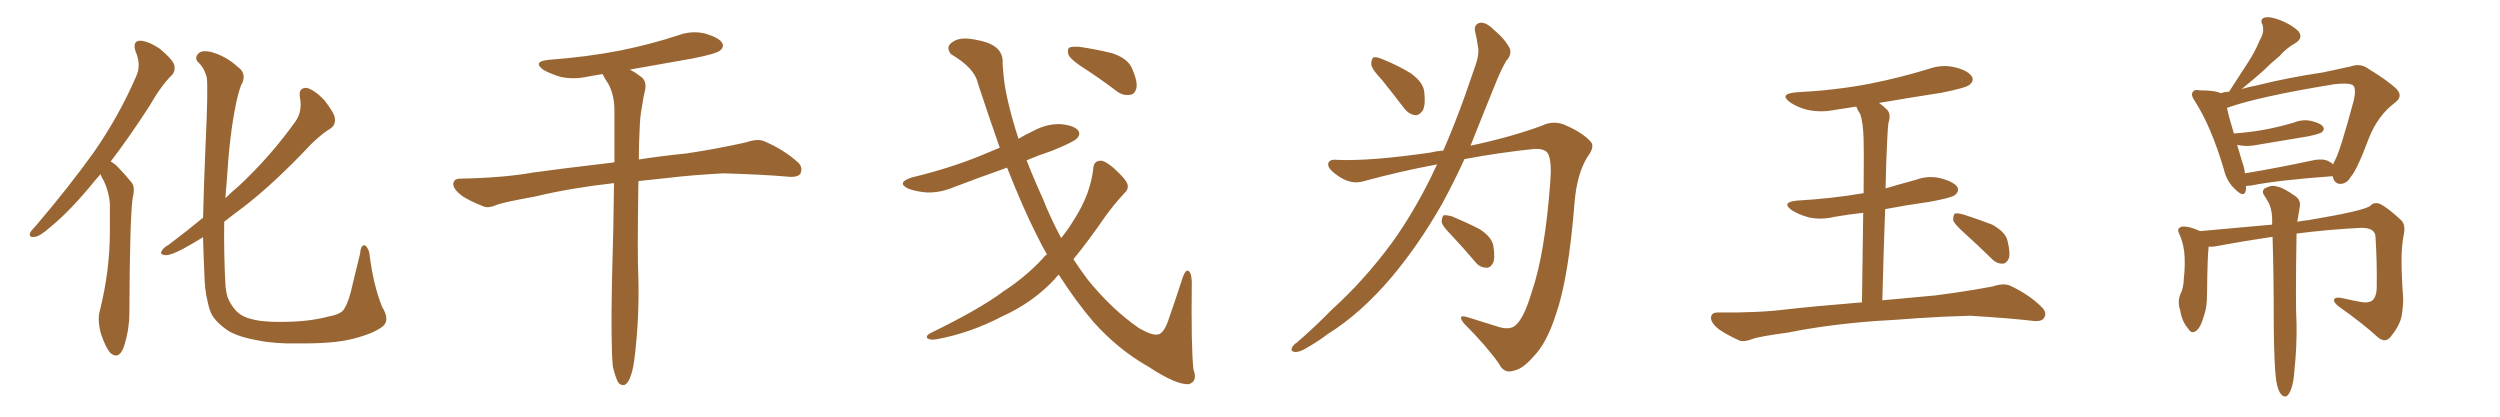 <svg xmlns="http://www.w3.org/2000/svg" xmlns:xlink="http://www.w3.org/1999/xlink" width="900" height="150"><path fill="#996633" padding="10" d="M36.18 62.70L36.18 62.70Q35.16 63.87 34.28 64.89L34.28 64.89Q25.49 75.73 18.31 81.59L18.31 81.59Q14.36 85.11 12.60 85.25L12.60 85.25Q10.25 85.69 10.84 83.79L10.84 83.79Q11.43 82.76 12.89 81.30L12.89 81.30Q24.76 67.38 33.69 54.93L33.69 54.93Q42.77 41.89 48.93 27.69L48.93 27.69Q50.98 23.44 48.78 18.46L48.78 18.46Q47.61 14.79 50.39 14.65L50.39 14.65Q53.47 14.79 57.57 17.58L57.57 17.58Q62.11 21.39 62.70 23.29L62.70 23.29Q63.28 25.63 61.82 27.10L61.82 27.10Q58.15 30.62 53.76 38.23L53.76 38.23Q46.58 49.37 39.84 58.15L39.84 58.15Q41.31 58.89 42.63 60.35L42.63 60.35Q44.68 62.40 47.31 65.63L47.31 65.63Q48.78 67.24 47.75 71.34L47.75 71.34Q46.73 78.81 46.58 112.21L46.58 112.21Q46.58 119.24 44.38 125.39L44.38 125.39Q42.63 129.49 39.84 127.15L39.84 127.15Q38.09 125.39 36.33 120.12L36.33 120.12Q35.01 115.14 35.89 112.06L35.89 112.06Q39.55 97.56 39.55 83.35L39.55 83.35Q39.55 78.52 39.55 73.24L39.55 73.24Q39.26 69.14 37.35 65.04L37.35 65.04Q36.62 64.01 36.18 62.70ZM137.84 117.48L137.84 117.48L137.84 117.48Q134.47 120.12 126.86 122.02L126.86 122.02Q119.97 123.78 106.79 123.63L106.79 123.63Q98.58 123.78 92.43 122.46L92.43 122.46Q86.57 121.44 82.91 119.53L82.91 119.53Q78.22 116.60 76.32 113.38L76.32 113.38Q75.29 111.47 74.71 108.40L74.71 108.40Q73.68 104.59 73.54 97.85L73.54 97.85Q73.24 91.70 73.10 85.40L73.10 85.40Q69.29 87.74 66.06 89.50L66.06 89.50Q61.38 91.99 59.62 91.85L59.62 91.85Q57.28 91.70 58.30 90.23L58.30 90.23Q58.74 89.21 60.64 88.18L60.64 88.18Q67.24 83.20 73.10 78.37L73.10 78.37Q73.39 66.21 73.97 52.88L73.97 52.88Q75 31.20 74.41 27.69L74.41 27.69Q73.39 24.17 71.19 22.27L71.19 22.27Q70.02 20.80 71.34 19.34L71.34 19.34Q72.51 18.02 75.59 18.60L75.59 18.60Q81.30 20.07 85.69 24.17L85.69 24.17Q88.62 26.22 87.30 29.74L87.30 29.74Q86.28 31.20 84.96 37.35L84.96 37.35Q82.62 48.49 81.59 65.77L81.59 65.77Q81.30 68.55 81.15 71.34L81.15 71.34Q83.64 68.85 85.99 66.94L85.99 66.94Q97.41 56.25 106.20 43.95L106.20 43.95Q108.98 40.28 107.96 35.01L107.96 35.01Q107.37 31.49 110.45 31.64L110.45 31.64Q113.23 32.37 116.75 36.04L116.75 36.04Q120.41 40.72 120.56 42.63L120.56 42.63Q120.85 44.97 118.95 46.29L118.95 46.29Q114.55 48.93 108.84 55.22L108.84 55.22Q95.80 68.70 84.67 76.76L84.67 76.76Q82.62 78.37 80.71 79.83L80.71 79.83Q80.57 91.70 81.15 102.39L81.15 102.39Q81.30 104.88 81.88 106.79L81.88 106.79Q82.62 108.98 84.38 111.18L84.38 111.18Q86.28 113.67 89.94 114.70L89.94 114.70Q94.34 116.02 101.51 115.87L101.51 115.87Q111.04 115.87 118.21 113.96L118.21 113.96Q122.90 113.09 123.93 111.18L123.93 111.18Q125.68 108.40 127.00 102.10L127.00 102.10Q128.61 95.36 129.64 91.26L129.64 91.26Q129.93 87.60 131.69 88.48L131.69 88.48Q132.86 89.94 133.01 91.41L133.01 91.41Q134.33 102.39 137.55 110.45L137.55 110.45Q140.48 115.14 137.84 117.48ZM220.61 131.84L220.61 131.84L220.61 131.84Q219.87 123.93 220.31 100.93L220.31 100.93Q220.90 81.45 221.04 65.92L221.04 65.92Q205.37 67.68 192.63 70.75L192.63 70.75Q181.35 72.80 179.00 73.68L179.00 73.68Q176.07 75 174.32 74.41L174.32 74.41Q169.04 72.36 166.26 70.46L166.26 70.46Q163.18 68.12 163.18 66.21L163.18 66.21Q163.33 64.31 165.67 64.31L165.67 64.31Q181.35 64.01 191.89 62.11L191.89 62.11Q201.42 60.79 220.02 58.59L220.02 58.59Q220.61 58.45 221.19 58.45L221.19 58.45Q221.19 48.19 221.19 39.84L221.19 39.84Q221.19 34.13 218.99 30.18L218.99 30.18Q217.97 28.71 217.09 26.95L217.09 26.95Q216.94 26.66 216.94 26.66L216.94 26.66Q214.16 27.10 211.82 27.54L211.82 27.54Q206.69 28.71 201.86 27.69L201.86 27.69Q198.34 26.66 195.70 25.20L195.70 25.20Q191.46 22.12 197.61 21.53L197.61 21.53Q211.38 20.51 223.39 18.16L223.39 18.16Q234.23 15.97 244.04 12.74L244.04 12.74Q249.17 10.84 254.15 12.16L254.15 12.16Q258.98 13.62 260.01 15.53L260.01 15.53Q260.74 16.85 259.28 18.16L259.28 18.16Q257.96 19.34 249.17 21.09L249.17 21.09Q237.45 23.14 226.76 25.05L226.76 25.05Q228.52 25.93 230.42 27.39L230.42 27.39Q232.76 28.86 232.32 31.93L232.32 31.93Q231.59 35.01 231.01 38.96L231.01 38.96Q230.42 41.89 230.27 46.44L230.27 46.44Q229.98 52.15 229.98 57.42L229.98 57.42Q237.16 56.25 247.27 55.22L247.27 55.22Q257.96 53.61 268.51 51.27L268.51 51.27Q272.75 49.80 275.10 50.83L275.10 50.83Q282.28 53.91 287.26 58.45L287.26 58.45Q289.16 60.21 288.13 62.55L288.13 62.55Q287.11 64.01 283.15 63.57L283.15 63.57Q275.10 62.84 260.45 62.40L260.45 62.40Q249.32 62.99 240.82 64.01L240.82 64.01Q235.25 64.60 229.83 65.19L229.83 65.19Q229.39 92.14 229.83 100.63L229.83 100.63Q230.13 113.82 228.66 127.00L228.66 127.00Q228.08 132.71 227.05 135.35L227.05 135.35Q226.17 137.99 224.85 138.57L224.85 138.57Q223.68 138.87 222.66 137.84L222.66 137.84Q221.63 136.23 220.61 131.84ZM376.90 91.55L376.90 91.55Q375.15 88.62 373.68 85.55L373.68 85.55Q368.41 75.29 362.55 60.35L362.55 60.35Q352.59 63.87 343.36 67.38L343.36 67.38Q338.53 69.43 333.69 69.29L333.69 69.29Q329.88 68.99 327.10 67.97L327.10 67.97Q322.41 65.77 328.27 63.87L328.27 63.87Q341.75 60.64 352.88 56.10L352.88 56.10Q356.25 54.64 359.91 53.17L359.91 53.17Q356.10 42.33 352.00 29.88L352.00 29.88Q350.83 24.46 342.33 19.48L342.33 19.48Q340.14 16.70 343.21 14.94L343.21 14.94Q346.00 13.04 352.15 14.50L352.15 14.50Q361.52 16.26 360.94 23.00L360.94 23.00Q361.38 30.47 362.84 36.33L362.84 36.33Q364.31 42.77 366.65 49.95L366.65 49.95Q369.14 48.49 371.92 47.17L371.92 47.17Q376.76 44.53 381.74 44.68L381.74 44.68Q386.72 45.12 388.18 47.02L388.18 47.02Q389.06 48.34 387.74 49.80L387.74 49.80Q386.57 51.12 378.52 54.35L378.52 54.35Q373.68 55.96 369.58 57.71L369.58 57.71Q372.07 64.16 375.29 71.19L375.29 71.19Q378.37 78.96 382.03 85.69L382.03 85.69Q384.81 82.18 386.72 78.96L386.72 78.96Q392.58 69.87 393.60 60.50L393.60 60.50Q393.75 58.01 396.09 57.86L396.09 57.86Q397.71 57.71 400.93 60.50L400.93 60.50Q405.32 64.45 405.91 66.36L405.91 66.36Q406.35 68.12 404.88 69.43L404.88 69.43Q401.22 73.39 398.00 77.78L398.00 77.78Q391.85 86.72 386.43 93.31L386.43 93.31Q388.92 97.12 391.55 100.63L391.55 100.63Q400.34 111.47 410.16 118.21L410.16 118.21Q414.84 120.85 416.75 120.41L416.75 120.41Q419.09 120.26 421.00 114.11L421.00 114.11Q423.05 108.25 425.39 101.07L425.39 101.07Q426.42 97.56 427.44 97.41L427.44 97.41Q428.91 97.56 429.05 101.51L429.05 101.51Q428.76 124.95 429.64 133.01L429.64 133.01Q431.25 137.26 428.03 138.28L428.03 138.28Q423.63 138.72 413.38 131.98L413.38 131.98Q402.54 125.83 393.75 116.02L393.75 116.02Q387.45 108.69 381.15 98.88L381.15 98.88Q380.27 99.61 379.69 100.49L379.69 100.49Q371.78 108.98 360.64 113.96L360.64 113.96Q349.51 119.82 337.06 122.17L337.06 122.17Q335.01 122.46 333.98 121.88L333.98 121.88Q333.11 121.14 334.57 120.12L334.57 120.12Q353.17 111.04 361.23 104.88L361.23 104.88Q368.99 99.90 375.29 93.16L375.29 93.16Q376.03 92.14 376.90 91.55ZM390.09 24.46L390.09 24.46L390.09 24.46Q385.55 21.53 384.67 19.78L384.67 19.78Q384.08 17.72 384.96 17.14L384.96 17.14Q385.84 16.70 388.48 16.85L388.48 16.85Q394.63 17.72 400.49 19.19L400.49 19.19Q406.05 21.09 407.52 24.61L407.52 24.61Q409.57 29.30 409.13 31.64L409.13 31.64Q408.54 33.98 406.79 34.13L406.79 34.13Q404.15 34.57 401.81 32.67L401.81 32.67Q395.80 28.13 390.09 24.46ZM497.46 28.71L497.46 28.71Q493.80 24.90 493.65 23.14L493.65 23.14Q493.65 21.09 494.53 20.65L494.53 20.65Q495.56 20.36 497.90 21.39L497.90 21.39Q503.32 23.58 507.86 26.37L507.86 26.37Q512.26 29.59 512.70 32.81L512.70 32.81Q513.28 37.50 512.26 39.70L512.26 39.70Q510.94 41.60 509.47 41.46L509.47 41.46Q507.13 41.16 505.37 38.82L505.37 38.82Q501.12 33.25 497.46 28.71ZM519.58 54.20L519.58 54.20Q523.68 44.82 527.34 34.57L527.34 34.57Q529.54 28.13 531.45 22.71L531.45 22.71Q532.62 18.90 532.03 16.55L532.03 16.55Q531.59 13.48 531.01 11.28L531.01 11.28Q530.57 8.79 532.76 8.20L532.76 8.20Q534.96 7.91 537.60 10.55L537.60 10.55Q541.85 14.06 543.60 17.58L543.60 17.58Q544.19 19.92 542.29 21.83L542.29 21.83Q540.53 24.90 539.06 28.42L539.06 28.42Q536.72 34.13 534.08 40.72L534.08 40.72Q531.74 46.58 529.39 52.44L529.39 52.44Q543.90 49.37 555.03 45.26L555.03 45.26Q559.57 43.07 563.96 45.26L563.96 45.26Q569.97 47.90 572.75 51.12L572.75 51.12Q574.22 52.88 571.44 56.54L571.44 56.54Q567.77 62.55 566.89 72.36L566.89 72.36Q564.70 100.20 560.16 113.09L560.16 113.09Q556.79 123.63 551.95 128.47L551.95 128.47Q548.14 132.86 544.92 133.45L544.92 133.45Q541.41 134.62 539.65 130.96L539.65 130.96Q535.11 124.51 527.05 116.46L527.05 116.46Q524.41 113.09 528.08 114.11L528.08 114.11Q533.64 115.87 539.79 117.77L539.79 117.77Q544.04 118.95 545.95 116.75L545.95 116.75Q548.73 114.11 551.37 105.32L551.37 105.32Q556.20 91.41 558.11 65.33L558.11 65.33Q558.69 58.30 557.37 55.52L557.37 55.52Q556.49 53.47 552.39 53.61L552.39 53.61Q539.65 54.93 527.20 57.28L527.20 57.28Q523.39 65.63 518.99 73.68L518.99 73.68Q510.79 88.04 501.12 99.61L501.12 99.61Q489.99 112.79 477.98 120.26L477.98 120.26Q474.76 122.75 470.65 125.10L470.65 125.10Q467.87 126.86 466.11 126.71L466.11 126.71Q464.36 126.42 465.23 124.95L465.23 124.95Q465.82 123.93 466.85 123.34L466.85 123.34Q473.29 117.77 479.44 111.47L479.44 111.47Q491.16 100.93 501.27 87.16L501.27 87.16Q508.74 76.76 515.33 63.43L515.33 63.43Q516.36 61.08 517.38 59.18L517.38 59.18Q503.91 61.67 490.58 65.33L490.58 65.33Q486.18 66.50 481.64 63.28L481.64 63.28Q477.98 60.79 478.13 59.03L478.13 59.03Q478.42 57.13 481.64 57.57L481.64 57.57Q493.65 58.01 514.89 54.93L514.89 54.93Q517.24 54.35 519.58 54.20ZM522.66 84.81L522.66 84.81L522.66 84.81Q519.14 81.30 518.99 79.83L518.99 79.83Q519.14 77.93 519.73 77.49L519.73 77.49Q520.61 77.34 522.80 77.93L522.80 77.93Q528.08 80.13 532.62 82.47L532.62 82.47Q537.01 85.25 537.60 88.48L537.60 88.48Q538.33 92.87 537.45 94.78L537.45 94.78Q536.43 96.53 534.96 96.39L534.96 96.39Q532.62 96.24 531.15 94.34L531.15 94.34Q526.76 89.21 522.66 84.81ZM675 115.58L675 115.58Q657.71 116.89 643.95 119.68L643.95 119.68Q633.25 121.14 630.91 122.02L630.91 122.02Q627.98 123.19 626.22 122.61L626.22 122.61Q621.39 120.41 618.75 118.51L618.75 118.51Q615.82 116.16 615.97 114.26L615.97 114.26Q616.11 112.50 618.31 112.50L618.31 112.50Q633.40 112.65 643.51 111.33L643.51 111.33Q652.59 110.30 670.31 108.84L670.31 108.84Q670.61 89.50 670.75 76.61L670.75 76.61Q665.33 77.20 660.35 78.08L660.35 78.08Q655.52 79.25 650.98 78.22L650.98 78.22Q647.46 77.20 645.12 75.73L645.12 75.73Q641.02 72.80 646.88 72.22L646.88 72.22Q659.62 71.48 670.61 69.58L670.61 69.58Q670.75 69.58 670.90 69.58L670.90 69.58Q671.04 53.32 670.90 50.10L670.90 50.10Q670.75 44.38 669.73 41.16L669.73 41.16Q668.85 39.84 668.26 38.38L668.26 38.38Q664.31 38.96 660.64 39.55L660.64 39.55Q655.52 40.58 650.68 39.55L650.68 39.55Q647.17 38.67 644.53 36.91L644.53 36.91Q640.28 33.84 646.44 33.25L646.44 33.25Q660.64 32.52 672.95 30.18L672.95 30.18Q683.94 27.98 694.04 24.90L694.04 24.90Q699.17 23.00 704.15 24.32L704.15 24.32Q708.98 25.63 710.01 27.83L710.01 27.83Q710.60 29.15 709.13 30.47L709.13 30.47Q707.81 31.64 698.88 33.40L698.88 33.40Q687.45 35.16 676.46 37.06L676.46 37.06Q677.93 38.09 679.39 39.55L679.39 39.55Q680.86 41.16 679.83 44.24L679.83 44.24Q679.54 46.88 679.39 50.54L679.39 50.54Q678.96 58.59 678.81 67.82L678.81 67.82Q684.23 66.21 689.65 64.75L689.65 64.75Q694.34 62.99 699.17 64.31L699.17 64.31Q703.71 65.63 704.74 67.53L704.74 67.53Q705.32 68.85 703.86 70.17L703.86 70.17Q702.69 71.19 694.63 72.66L694.63 72.66Q686.28 73.83 678.66 75.29L678.66 75.29Q678.08 90.38 677.64 108.11L677.64 108.11Q685.11 107.37 696.68 106.35L696.68 106.35Q707.08 105.03 717.33 103.13L717.33 103.13Q721.29 101.81 723.63 102.83L723.63 102.83Q730.52 106.05 735.06 110.60L735.06 110.60Q737.11 112.65 735.79 114.55L735.79 114.55Q734.77 116.02 731.10 115.43L731.10 115.43Q723.49 114.55 709.28 113.67L709.28 113.67Q698.73 113.96 690.38 114.55L690.38 114.55Q682.91 115.14 675 115.58ZM707.23 83.94L707.23 83.94L707.23 83.94Q703.56 80.71 703.13 79.25L703.13 79.25Q703.13 77.49 703.71 76.90L703.71 76.90Q704.59 76.61 706.79 77.20L706.79 77.20Q712.21 78.96 717.19 80.86L717.19 80.86Q722.17 83.64 722.75 86.87L722.75 86.87Q723.78 91.11 723.19 93.02L723.19 93.02Q722.31 94.92 720.85 94.92L720.85 94.92Q718.65 94.92 716.89 93.02L716.89 93.02Q711.77 88.04 707.23 83.94ZM808.59 66.94L808.59 66.94Q808.59 67.82 808.45 68.70L808.45 68.70Q807.86 71.34 804.64 68.12L804.64 68.12Q801.56 65.33 800.54 60.79L800.54 60.79Q796.00 45.56 790.28 36.62L790.28 36.62Q788.53 34.13 789.40 33.11L789.40 33.11Q789.99 32.08 791.89 32.52L791.89 32.52Q797.46 32.52 799.37 33.54L799.37 33.54Q800.83 33.11 802.59 32.96L802.59 32.96Q802.73 32.52 802.88 32.37L802.88 32.37Q806.25 27.25 809.33 22.41L809.33 22.41Q811.67 18.90 813.57 14.36L813.57 14.36Q815.33 11.43 814.45 8.79L814.45 8.79Q813.43 6.88 815.33 6.30L815.33 6.30Q817.38 5.86 821.04 7.32L821.04 7.32Q825 8.94 827.34 11.13L827.34 11.13Q829.39 13.62 826.32 15.53L826.32 15.53Q822.95 17.43 820.61 20.21L820.61 20.21Q817.53 22.71 814.75 25.49L814.75 25.49Q811.82 28.13 806.98 32.08L806.98 32.08Q809.18 31.35 812.40 30.76L812.40 30.76Q823.39 27.98 836.28 26.07L836.28 26.07Q841.85 24.90 846.39 23.88L846.39 23.88Q849.61 22.71 852.39 24.61L852.39 24.61Q860.01 29.30 862.79 32.08L862.79 32.08Q865.28 34.72 862.06 37.06L862.06 37.06Q856.05 41.60 852.83 49.66L852.83 49.66Q848.44 61.38 846.24 63.72L846.24 63.72Q844.92 66.06 842.58 66.21L842.58 66.21Q840.38 66.21 839.79 63.57L839.79 63.57Q839.65 63.43 839.65 63.43L839.65 63.43Q819.73 64.89 810.35 66.80L810.35 66.80Q809.18 66.94 808.59 66.94ZM838.48 58.15L838.48 58.15Q839.36 58.59 839.94 59.18L839.94 59.18Q840.09 58.45 840.53 57.86L840.53 57.86Q842.43 54.49 847.27 36.47L847.27 36.47Q848.44 31.64 846.97 30.62L846.97 30.62Q845.21 29.74 840.38 30.32L840.38 30.32Q813.28 34.72 801.71 38.82L801.71 38.82Q802.29 41.75 804.20 48.05L804.20 48.05Q810.35 47.61 815.77 46.58L815.77 46.58Q821.04 45.56 825.88 44.09L825.88 44.09Q829.25 42.77 832.47 43.65L832.47 43.65Q835.84 44.53 836.43 45.85L836.43 45.85Q836.87 46.73 835.84 47.61L835.84 47.61Q835.11 48.19 831.01 49.07L831.01 49.07Q821.48 50.68 812.55 52.15L812.55 52.15Q809.18 52.88 806.10 52.29L806.10 52.29Q805.52 52.15 805.37 52.15L805.37 52.15Q806.25 55.08 807.28 58.59L807.28 58.59Q808.01 60.50 808.15 62.40L808.15 62.40Q818.85 60.64 832.03 57.86L832.03 57.86Q836.28 56.84 838.48 58.15ZM819.43 136.96L819.43 136.96L819.43 136.96Q818.70 131.98 818.55 117.33L818.55 117.33Q818.55 98.44 818.12 85.25L818.12 85.25Q808.01 86.72 797.90 88.62L797.90 88.62Q796.44 88.92 795.12 88.77L795.12 88.77Q794.68 91.99 794.53 106.05L794.53 106.05Q794.53 110.60 793.51 113.38L793.51 113.38Q792.19 118.21 790.43 119.24L790.43 119.24Q788.82 120.26 787.79 118.36L787.79 118.36Q785.45 115.72 784.86 111.62L784.86 111.62Q783.84 108.84 784.86 106.05L784.86 106.05Q786.04 104.00 786.18 100.34L786.18 100.34Q786.77 94.92 786.33 90.82L786.33 90.82Q785.89 87.01 784.42 83.94L784.42 83.94Q783.54 82.18 785.45 81.59L785.45 81.59Q787.94 81.30 792.04 83.20L792.04 83.20Q807.86 81.74 817.97 80.86L817.97 80.86Q817.97 79.54 817.97 78.52L817.97 78.52Q817.82 74.71 816.36 72.36L816.36 72.36Q815.77 71.48 815.19 70.46L815.19 70.46Q814.01 68.85 815.33 67.82L815.33 67.82Q817.68 66.50 819.43 67.09L819.43 67.09Q821.78 67.38 826.32 70.61L826.32 70.61Q828.37 72.07 827.93 74.41L827.93 74.41Q827.64 76.46 827.20 78.81L827.20 78.81Q827.05 79.25 827.05 79.83L827.05 79.83Q829.25 79.39 831.01 79.25L831.01 79.25Q851.95 75.73 853.42 73.97L853.42 73.97Q854.88 72.51 857.08 73.54L857.08 73.54Q860.01 75.15 864.40 79.25L864.40 79.25Q866.02 80.86 865.43 84.08L865.43 84.08Q864.70 87.45 864.55 92.72L864.55 92.72Q864.55 99.90 865.14 107.37L865.14 107.37Q865.14 110.74 864.55 113.96L864.55 113.96Q863.82 117.33 860.60 121.29L860.60 121.29Q858.69 123.63 856.05 121.44L856.05 121.44Q850.63 116.46 841.70 110.16L841.70 110.16Q839.79 108.54 840.38 107.67L840.38 107.67Q840.82 106.79 843.46 107.37L843.46 107.37Q846.68 108.11 849.76 108.69L849.76 108.69Q852.83 109.28 854.30 107.96L854.30 107.96Q855.47 106.64 855.62 103.86L855.62 103.86Q855.76 94.19 855.18 85.25L855.18 85.25Q855.03 81.88 849.76 82.03L849.76 82.03Q838.18 82.62 826.76 84.08L826.76 84.08Q826.32 109.86 826.76 116.60L826.76 116.60Q826.90 124.80 826.03 132.86L826.03 132.86Q825.73 137.70 824.85 139.89L824.85 139.89Q824.12 142.09 823.10 142.68L823.10 142.68Q822.07 142.97 821.19 141.94L821.19 141.94Q820.02 140.63 819.43 136.96Z"/></svg>